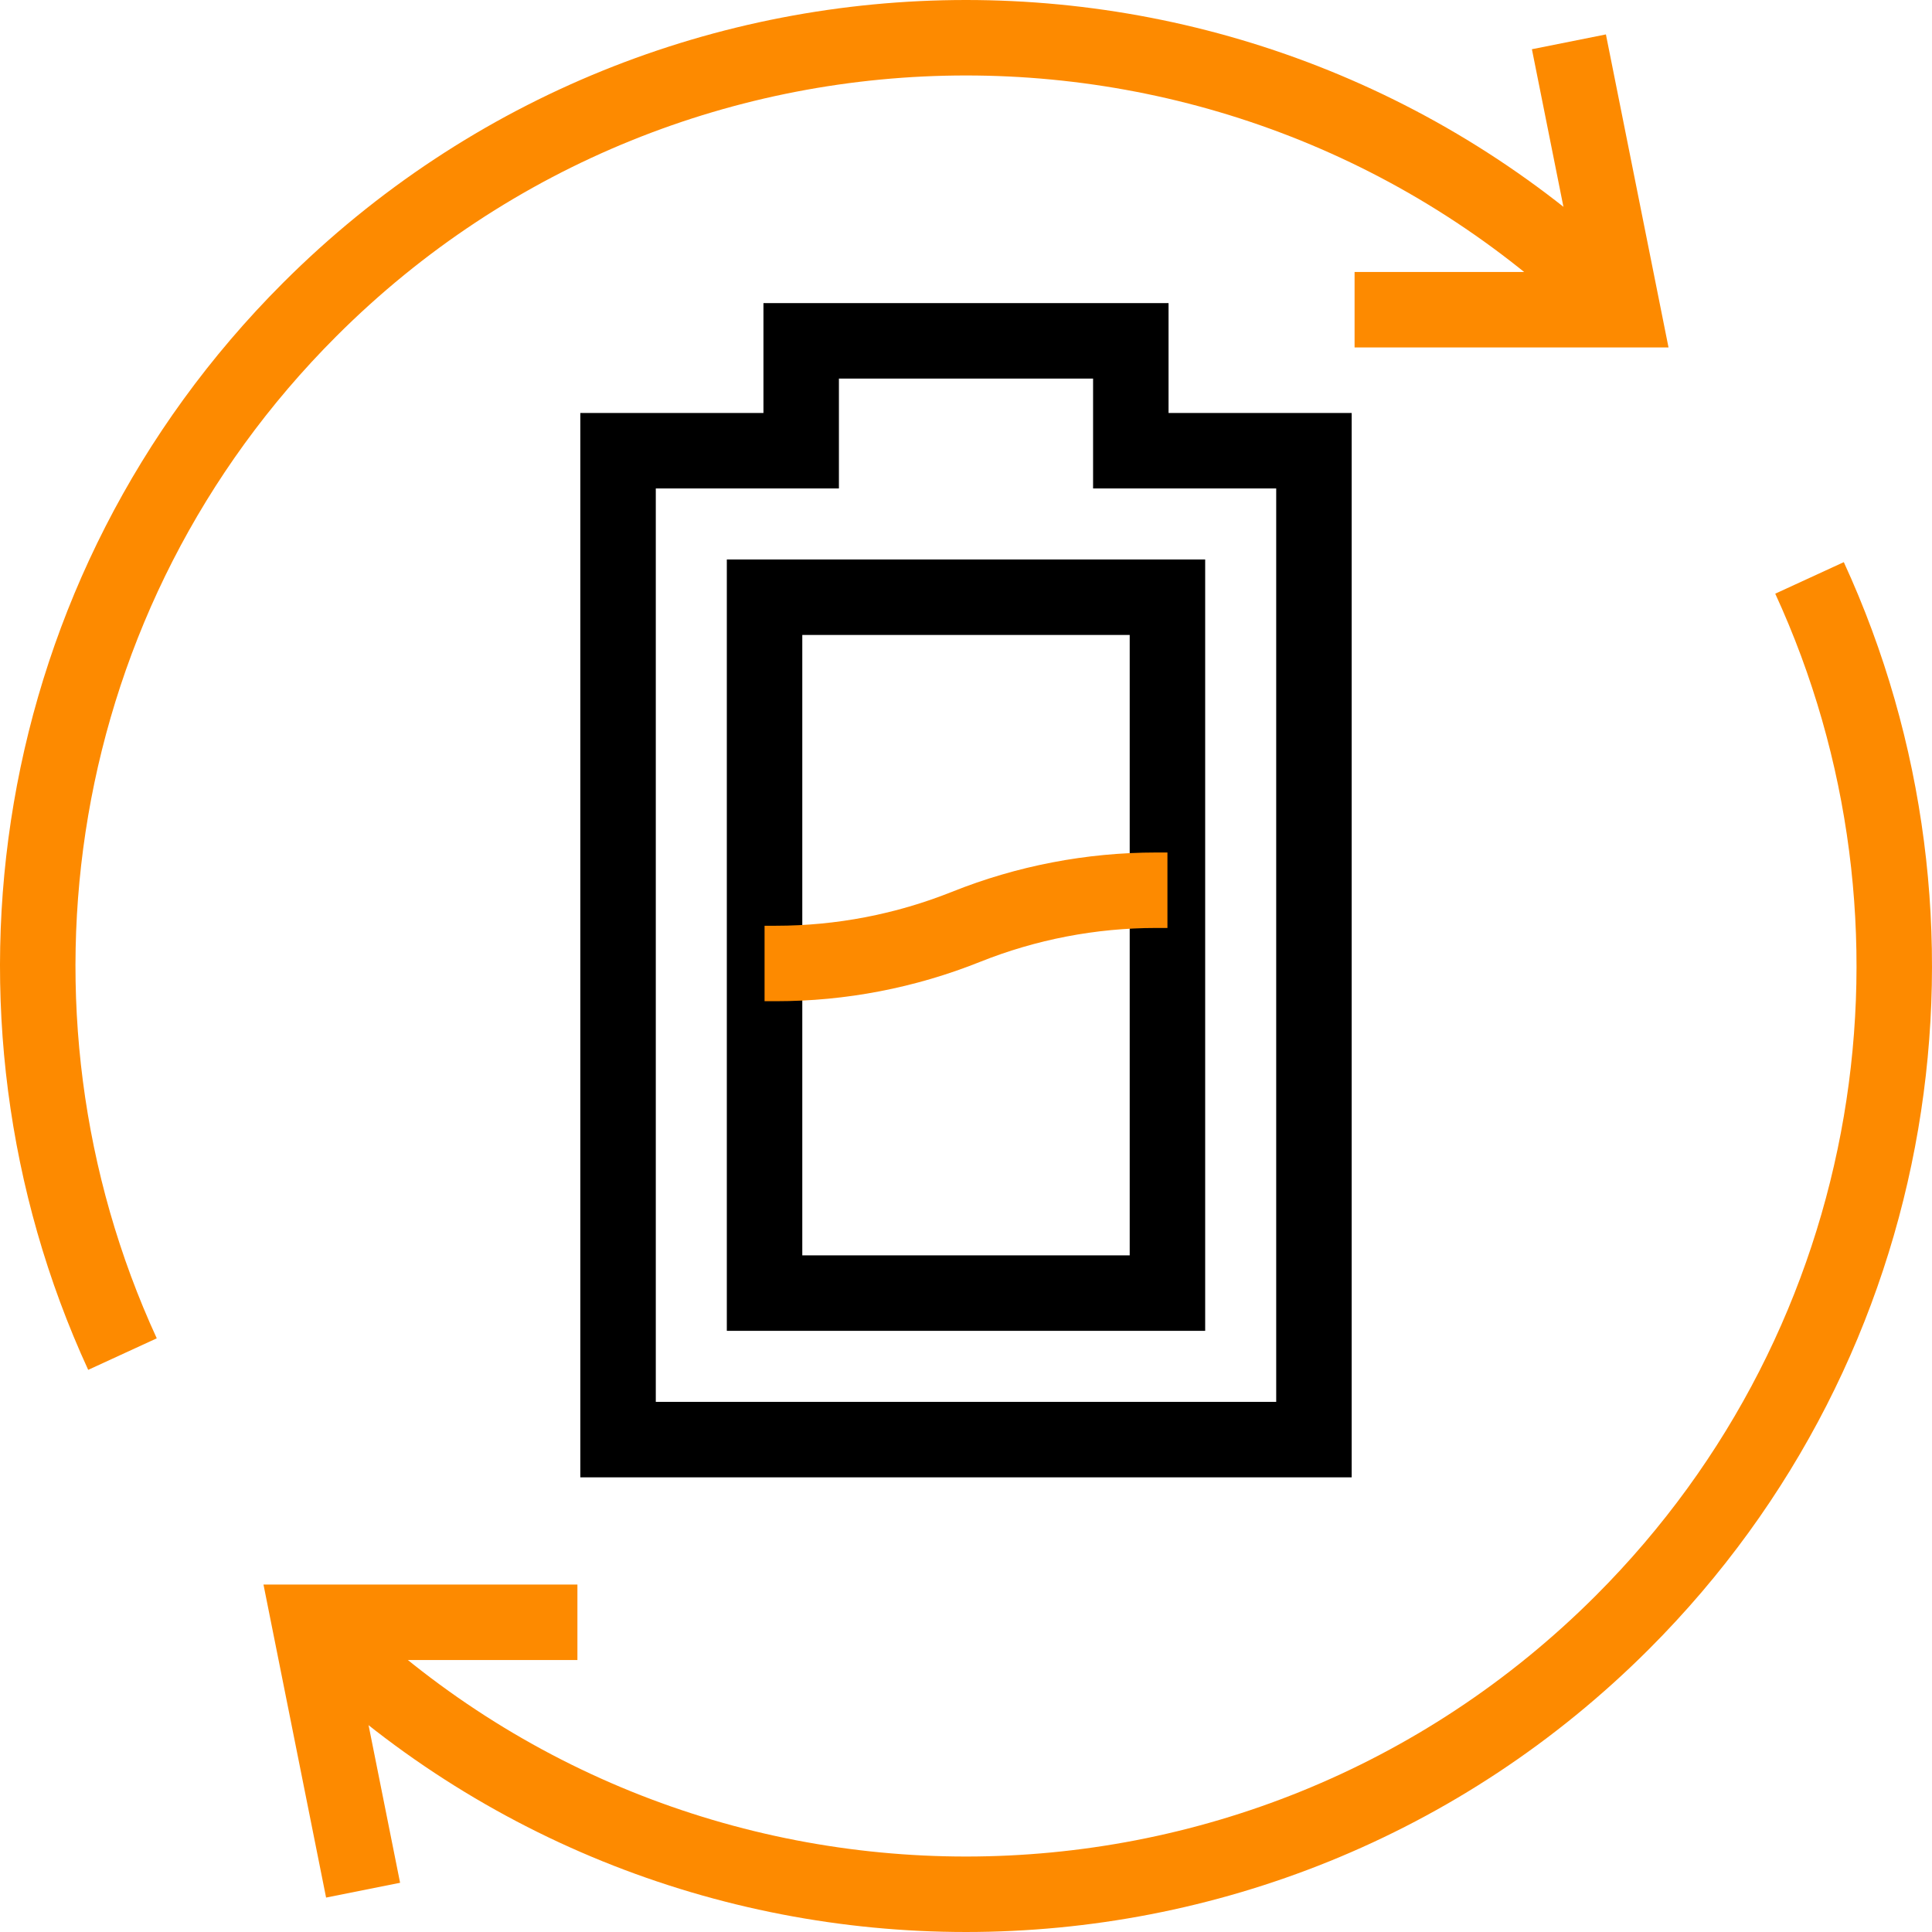 <svg id="SvgjsSvg1069" width="288" height="288" xmlns="http://www.w3.org/2000/svg" version="1.1" xmlns:xlink="http://www.w3.org/1999/xlink" xmlns:svgjs="http://svgjs.com/svgjs"><defs id="SvgjsDefs1070"></defs><g id="SvgjsG1071"><svg xmlns="http://www.w3.org/2000/svg" enable-background="new 0 0 512 512" viewBox="0 0 512 512" width="288" height="288"><polygon fill="none" stroke="#000" stroke-miterlimit="10" stroke-width="20" points="299.678 119.445 299.678 90.327 212.322 90.327 212.322 119.445 163.792 119.445 163.792 381.51 348.208 381.51 348.208 119.445" class="svgStroke colorStroke000000-0 selectable"></polygon><rect width="106.767" height="184.416" x="202.616" y="158.269" fill="none" stroke="#000" stroke-miterlimit="10" stroke-width="20" class="svgStroke colorStroke000000-1 selectable"></rect><path fill="none" stroke="#fd8a00" stroke-miterlimit="10" stroke-width="20" d="M202.616 255.331h2.984c17.264 0 34.37-3.294 50.4-9.706l0 0c16.03-6.412 33.135-9.706 50.4-9.706h2.984M479.542 153.152c41.789 90.857 25.257 201.944-49.594 276.796-96.069 96.069-251.828 96.069-347.897 0" class="svgStroke colorStroke000000-2 selectable"></path><polyline fill="none" stroke="#fd8a00" stroke-miterlimit="10" stroke-width="20" points="153.021 429.919 82.022 429.919 96.222 500.918" class="svgStroke colorStroke000000-3 selectable"></polyline><path fill="none" stroke="#fd8a00" stroke-miterlimit="10" stroke-width="20" d="M32.458,358.848
					C-9.331,267.99,7.2,156.903,82.052,82.052c96.069-96.069,251.828-96.069,347.897,0" class="svgStroke colorStroke000000-4 selectable"></path><polyline fill="none" stroke="#fd8a00" stroke-miterlimit="10" stroke-width="20" points="358.978 82.081 429.978 82.081 415.778 11.082" class="svgStroke colorStroke000000-5 selectable"></polyline></svg></g></svg>